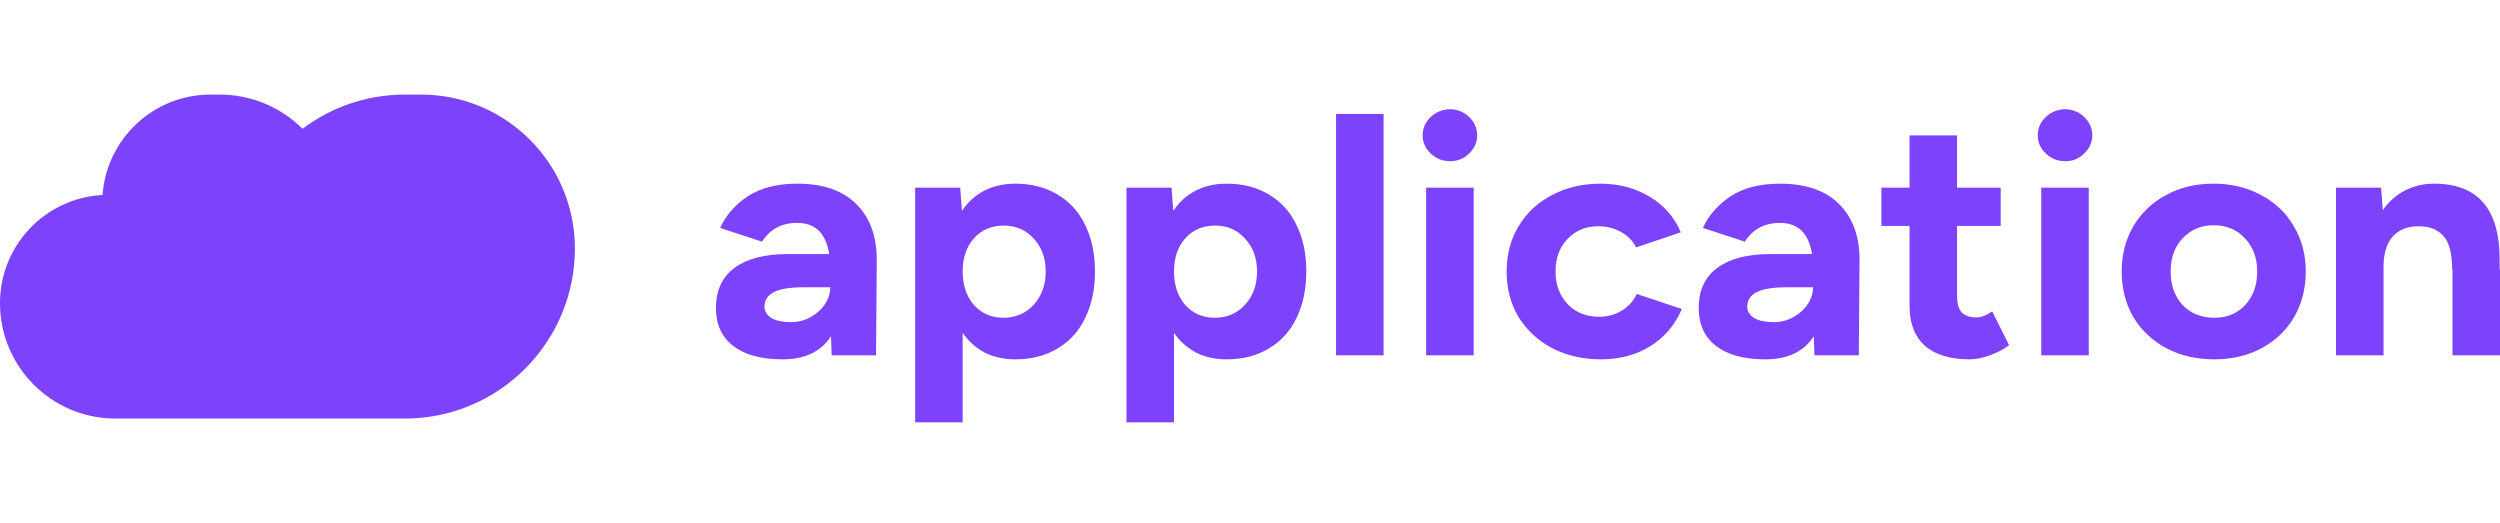 <svg width="220" height="46" viewBox="0 0 220 46" fill="none" xmlns="http://www.w3.org/2000/svg">
<path d="M205.57 16.517H209.534L209.689 18.494C210.205 17.747 210.845 17.176 211.609 16.783C212.393 16.37 213.26 16.163 214.21 16.163C218.07 16.163 219.99 18.415 219.969 22.919V23.716H220V31.268H215.82V23.716H215.789C215.789 22.299 215.531 21.316 215.015 20.765C214.519 20.195 213.797 19.91 212.847 19.91C211.836 19.91 211.061 20.225 210.525 20.854C210.009 21.464 209.751 22.349 209.751 23.509V31.268H205.57V16.517Z" fill="#7D42FB"/>
<path d="M194.855 31.622C193.286 31.622 191.883 31.297 190.644 30.648C189.405 29.98 188.435 29.065 187.733 27.905C187.052 26.725 186.711 25.387 186.711 23.893C186.711 22.398 187.052 21.07 187.733 19.91C188.435 18.73 189.395 17.815 190.613 17.166C191.831 16.498 193.224 16.163 194.793 16.163C196.362 16.163 197.756 16.498 198.974 17.166C200.212 17.815 201.172 18.73 201.853 19.91C202.555 21.07 202.906 22.398 202.906 23.893C202.906 25.387 202.566 26.725 201.884 27.905C201.203 29.065 200.243 29.98 199.005 30.648C197.787 31.297 196.404 31.622 194.855 31.622ZM191.016 23.893C191.016 25.092 191.367 26.076 192.068 26.843C192.791 27.59 193.72 27.964 194.855 27.964C195.97 27.964 196.878 27.59 197.58 26.843C198.282 26.076 198.633 25.092 198.633 23.893C198.633 22.693 198.272 21.719 197.549 20.972C196.847 20.205 195.929 19.821 194.793 19.821C193.699 19.821 192.791 20.205 192.068 20.972C191.367 21.719 191.016 22.693 191.016 23.893Z" fill="#7D42FB"/>
<path d="M179.63 16.517H183.811V31.268H179.63V16.517ZM181.736 14.187C181.075 14.187 180.508 13.961 180.033 13.508C179.558 13.056 179.321 12.525 179.321 11.915C179.321 11.286 179.558 10.745 180.033 10.293C180.528 9.84 181.096 9.614 181.736 9.614C182.376 9.614 182.933 9.84 183.408 10.293C183.883 10.745 184.12 11.286 184.12 11.915C184.12 12.525 183.883 13.056 183.408 13.508C182.954 13.961 182.397 14.187 181.736 14.187Z" fill="#7D42FB"/>
<path d="M173.304 31.621C171.591 31.621 170.28 31.218 169.372 30.412C168.484 29.605 168.04 28.445 168.04 26.93V19.88H165.563V16.517H168.04V11.915H172.221V16.517H176.06V19.88H172.221V26.046C172.221 26.695 172.355 27.176 172.623 27.491C172.912 27.786 173.346 27.933 173.924 27.933C174.336 27.933 174.801 27.756 175.317 27.402L176.803 30.382C176.287 30.756 175.72 31.051 175.1 31.267C174.481 31.503 173.882 31.621 173.304 31.621Z" fill="#7D42FB"/>
<path d="M159.612 29.586C158.745 30.943 157.321 31.622 155.339 31.622C153.481 31.622 152.036 31.229 151.004 30.442C149.992 29.655 149.486 28.544 149.486 27.108C149.486 25.555 150.033 24.374 151.127 23.568C152.222 22.762 153.77 22.358 155.772 22.358H159.457C159.168 20.529 158.229 19.615 156.639 19.615C155.277 19.615 154.245 20.166 153.543 21.267L149.858 20.057C150.353 18.956 151.158 18.032 152.273 17.284C153.409 16.537 154.864 16.163 156.639 16.163C158.951 16.163 160.706 16.783 161.903 18.022C163.101 19.241 163.679 20.933 163.637 23.096L163.575 31.268H159.674L159.612 29.586ZM153.76 26.99C153.76 27.403 153.966 27.738 154.379 27.993C154.792 28.229 155.359 28.347 156.082 28.347C156.722 28.347 157.3 28.2 157.816 27.905C158.353 27.61 158.776 27.226 159.086 26.754C159.395 26.282 159.55 25.791 159.55 25.279H157.259C155.999 25.279 155.101 25.427 154.565 25.722C154.028 25.997 153.76 26.42 153.76 26.99Z" fill="#7D42FB"/>
<path d="M140.913 31.622C139.302 31.622 137.868 31.297 136.608 30.648C135.349 29.98 134.358 29.065 133.636 27.905C132.934 26.725 132.583 25.387 132.583 23.893C132.583 22.398 132.934 21.07 133.636 19.91C134.338 18.73 135.318 17.815 136.578 17.166C137.837 16.498 139.261 16.163 140.851 16.163C142.44 16.163 143.865 16.537 145.124 17.284C146.404 18.032 147.333 19.084 147.911 20.441L143.978 21.768C143.689 21.198 143.245 20.746 142.647 20.412C142.048 20.077 141.387 19.91 140.665 19.91C139.55 19.91 138.642 20.284 137.94 21.031C137.238 21.759 136.887 22.712 136.887 23.893C136.887 25.053 137.238 26.007 137.94 26.754C138.663 27.502 139.591 27.875 140.727 27.875C141.449 27.875 142.11 27.698 142.709 27.344C143.307 26.971 143.751 26.479 144.04 25.869L148.004 27.197C147.405 28.593 146.476 29.685 145.217 30.471C143.958 31.238 142.523 31.622 140.913 31.622Z" fill="#7D42FB"/>
<path d="M125.502 16.517H129.682V31.268H125.502V16.517ZM127.608 14.187C126.947 14.187 126.379 13.961 125.905 13.508C125.43 13.056 125.192 12.525 125.192 11.915C125.192 11.286 125.43 10.745 125.905 10.293C126.4 9.84 126.968 9.614 127.608 9.614C128.248 9.614 128.805 9.84 129.28 10.293C129.755 10.745 129.992 11.286 129.992 11.915C129.992 12.525 129.755 13.056 129.28 13.508C128.826 13.961 128.268 14.187 127.608 14.187Z" fill="#7D42FB"/>
<path d="M117.573 10.027H121.754V31.267H117.573V10.027Z" fill="#7D42FB"/>
<path d="M99.131 16.517H103.094L103.249 18.553C103.765 17.786 104.416 17.196 105.2 16.783C106.005 16.37 106.924 16.163 107.956 16.163C109.36 16.163 110.588 16.478 111.641 17.107C112.714 17.737 113.53 18.632 114.087 19.792C114.665 20.952 114.954 22.319 114.954 23.893C114.954 25.446 114.665 26.813 114.087 27.993C113.53 29.154 112.714 30.048 111.641 30.678C110.588 31.307 109.36 31.622 107.956 31.622C106.944 31.622 106.046 31.425 105.262 31.032C104.478 30.619 103.827 30.039 103.311 29.291V37.168H99.131V16.517ZM103.311 23.893C103.311 25.092 103.641 26.076 104.302 26.843C104.983 27.59 105.85 27.964 106.903 27.964C107.977 27.964 108.864 27.58 109.566 26.813C110.268 26.046 110.619 25.073 110.619 23.893C110.619 22.712 110.268 21.749 109.566 21.002C108.885 20.235 108.008 19.851 106.934 19.851C105.861 19.851 104.983 20.225 104.302 20.972C103.641 21.719 103.311 22.693 103.311 23.893Z" fill="#7D42FB"/>
<path d="M80.534 16.517H84.497L84.652 18.553C85.168 17.786 85.818 17.196 86.603 16.783C87.408 16.37 88.327 16.163 89.359 16.163C90.763 16.163 91.991 16.478 93.044 17.107C94.117 17.737 94.933 18.632 95.49 19.792C96.068 20.952 96.357 22.319 96.357 23.893C96.357 25.446 96.068 26.813 95.49 27.993C94.933 29.154 94.117 30.048 93.044 30.678C91.991 31.307 90.763 31.622 89.359 31.622C88.347 31.622 87.449 31.425 86.665 31.032C85.88 30.619 85.23 30.039 84.714 29.291V37.168H80.534V16.517ZM84.714 23.893C84.714 25.092 85.044 26.076 85.705 26.843C86.386 27.59 87.253 27.964 88.306 27.964C89.379 27.964 90.267 27.58 90.969 26.813C91.671 26.046 92.022 25.073 92.022 23.893C92.022 22.712 91.671 21.749 90.969 21.002C90.288 20.235 89.41 19.851 88.337 19.851C87.263 19.851 86.386 20.225 85.705 20.972C85.044 21.719 84.714 22.693 84.714 23.893Z" fill="#7D42FB"/>
<path d="M73.128 29.586C72.26 30.943 70.836 31.622 68.854 31.622C66.996 31.622 65.551 31.229 64.519 30.442C63.508 29.655 63.002 28.544 63.002 27.108C63.002 25.555 63.549 24.374 64.643 23.568C65.737 22.762 67.285 22.358 69.288 22.358H72.973C72.684 20.529 71.745 19.615 70.155 19.615C68.792 19.615 67.76 20.166 67.058 21.267L63.373 20.057C63.869 18.956 64.674 18.032 65.789 17.284C66.924 16.537 68.38 16.163 70.155 16.163C72.467 16.163 74.222 16.783 75.419 18.022C76.616 19.241 77.194 20.933 77.153 23.096L77.091 31.268H73.189L73.128 29.586ZM67.275 26.99C67.275 27.403 67.482 27.738 67.894 27.993C68.307 28.229 68.875 28.347 69.597 28.347C70.237 28.347 70.816 28.2 71.332 27.905C71.868 27.61 72.291 27.226 72.601 26.754C72.911 26.282 73.066 25.791 73.066 25.279H70.774C69.515 25.279 68.617 25.427 68.08 25.722C67.543 25.997 67.275 26.42 67.275 26.99Z" fill="#7D42FB"/>
<path fill-rule="evenodd" clip-rule="evenodd" d="M20.666 36.833V36.833H10.159C4.548 36.833 0 32.285 0 26.674C0 21.581 3.996 17.421 9.024 17.158C9.379 12.219 13.499 8.323 18.528 8.323H19.332C22.178 8.323 24.755 9.474 26.624 11.335C29.129 9.444 32.248 8.323 35.628 8.323H37.052C44.529 8.323 50.591 14.385 50.591 21.863C50.591 30.131 43.888 36.833 35.62 36.833H20.666Z" fill="#7D42FB"/>
</svg>
